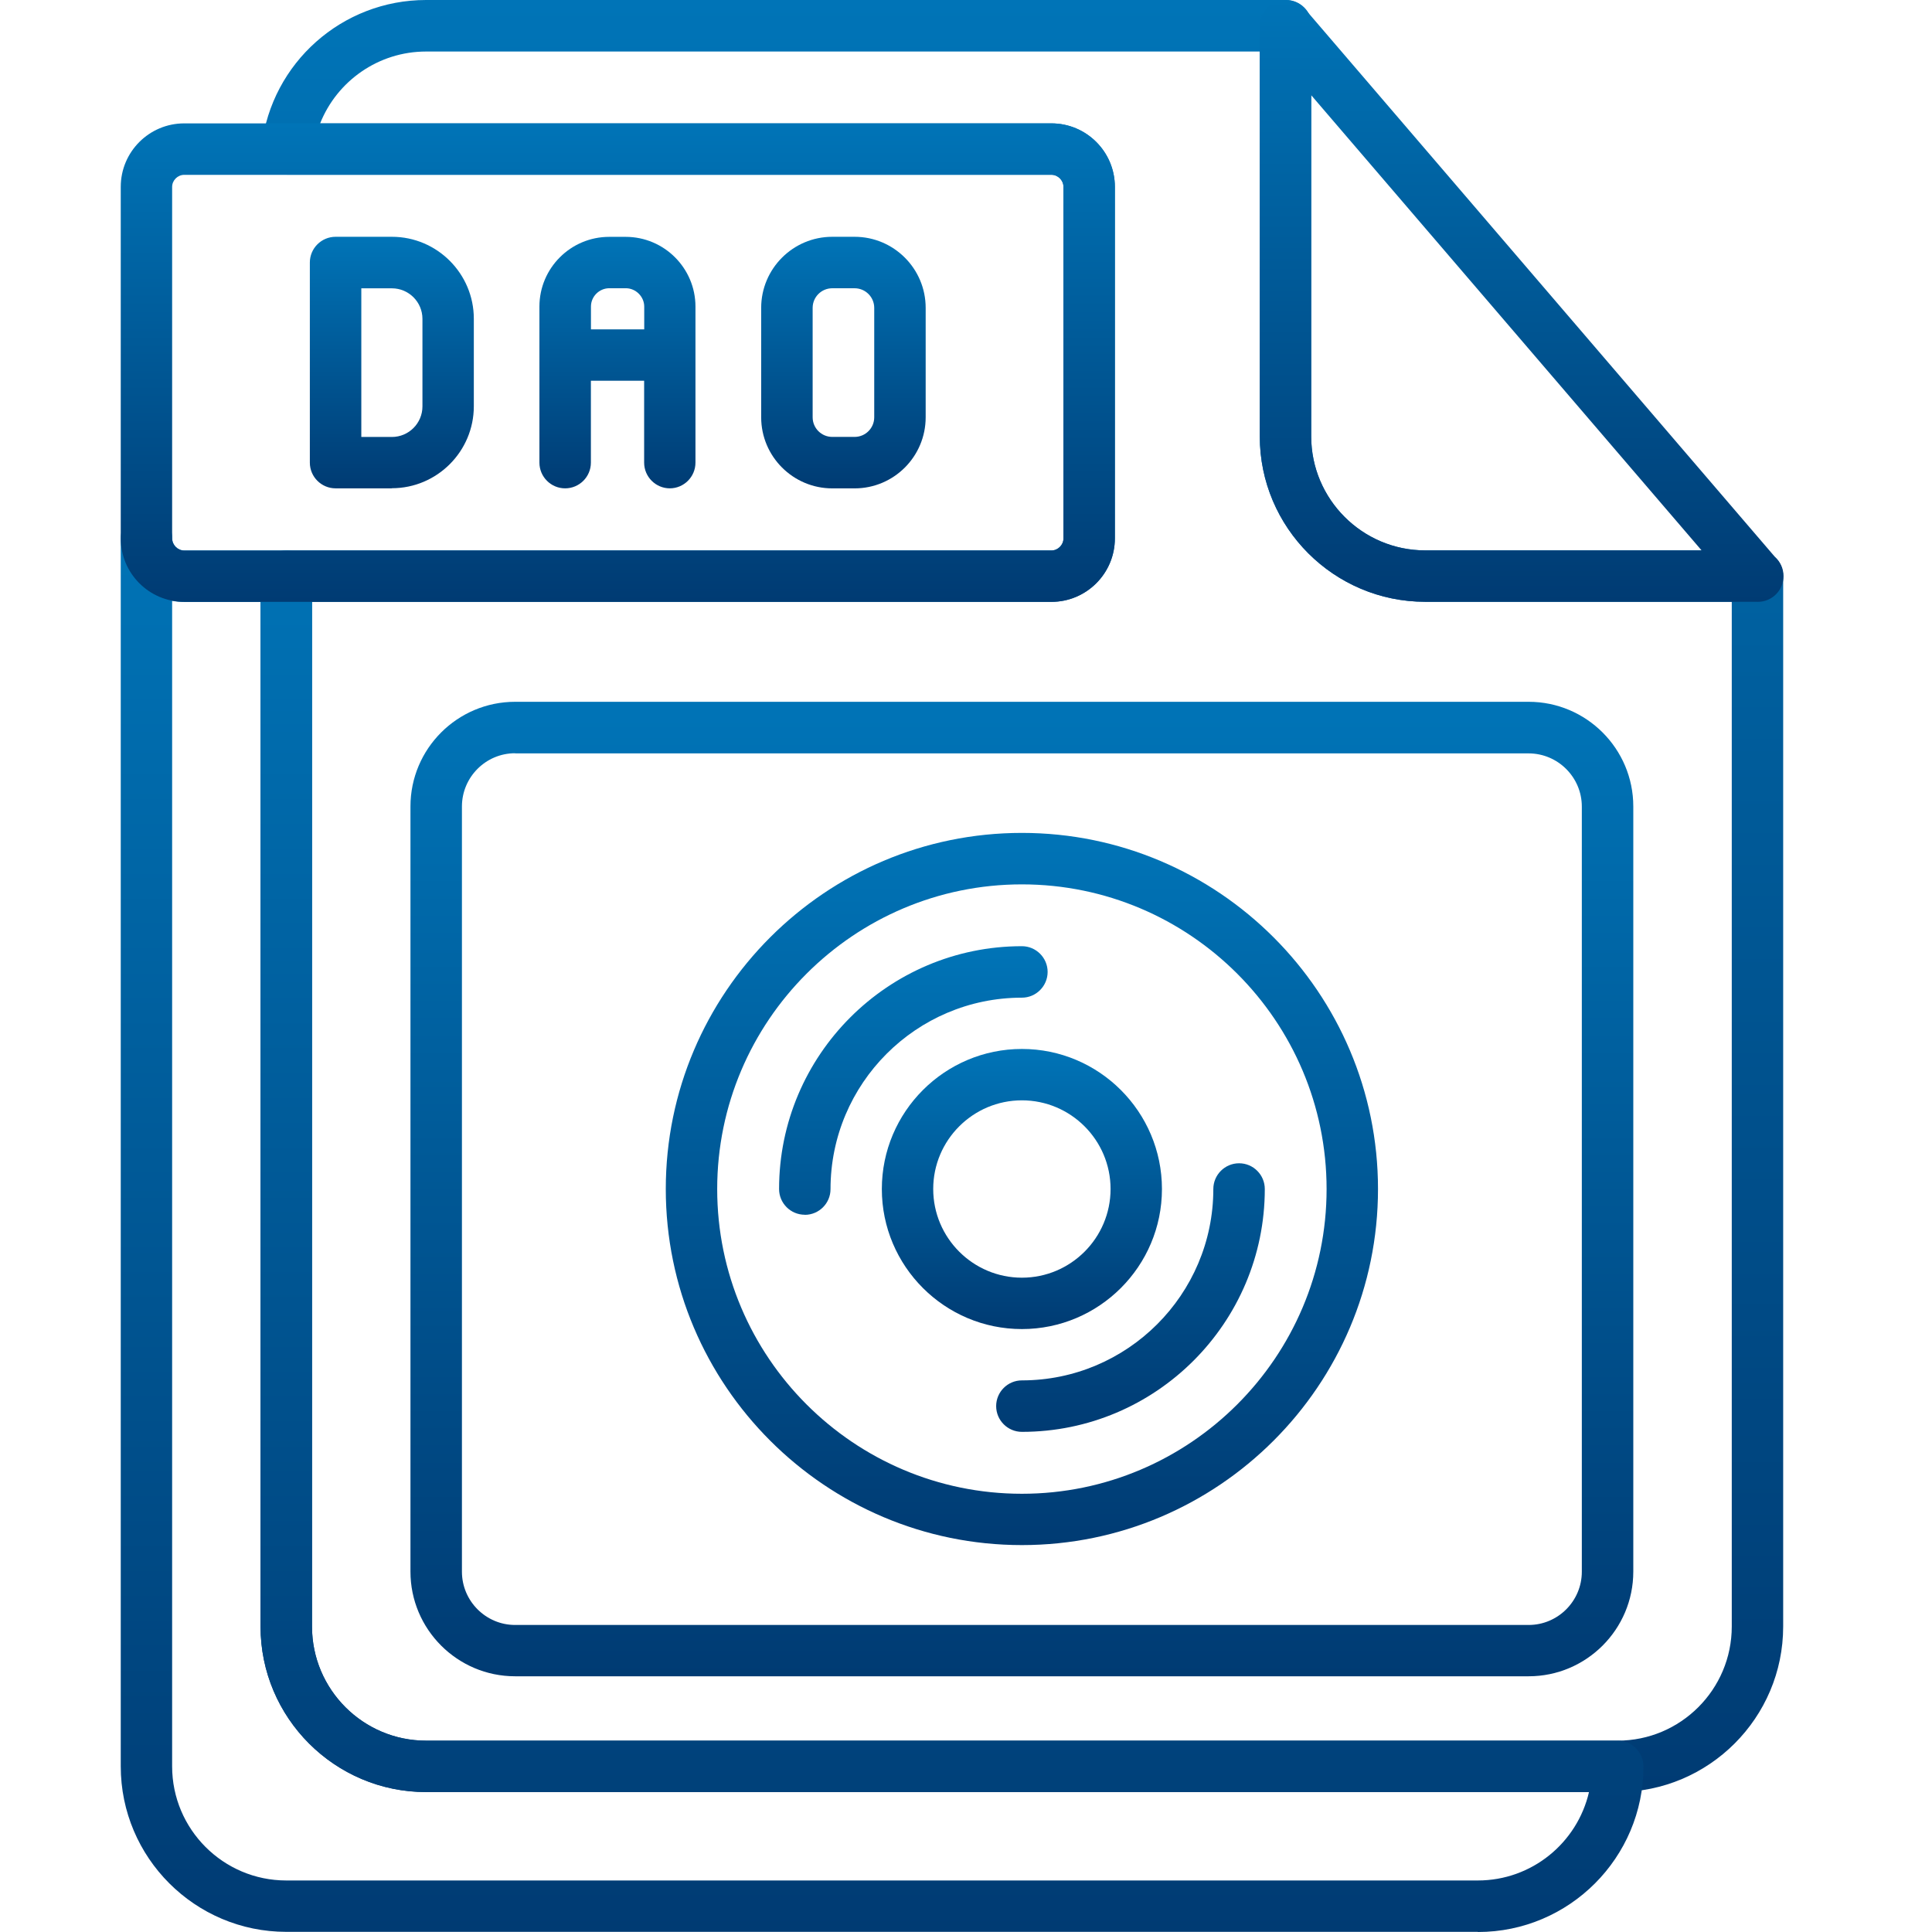 <svg width="64" height="64" viewBox="0 0 64 64" fill="none" xmlns="http://www.w3.org/2000/svg">
<g clip-path="url(#clip0_2835_36769)">
<path fill-rule="evenodd" clip-rule="evenodd" d="M12.982 16.177H11.117C10.647 16.177 10.264 15.795 10.264 15.325V8.696C10.264 8.226 10.647 7.844 11.117 7.844H12.982C14.479 7.844 15.696 9.064 15.696 10.558V13.458C15.696 14.955 14.476 16.173 12.982 16.173V16.177ZM11.969 14.475H12.982C13.541 14.475 13.994 14.02 13.994 13.463V10.563C13.994 10.003 13.539 9.551 12.982 9.551H11.969V14.478V14.475Z" fill="url(#paint0_linear_2835_36769)"/>
<path fill-rule="evenodd" clip-rule="evenodd" d="M22.191 16.177C21.721 16.177 21.338 15.795 21.338 15.325V12.613H19.574V15.325C19.574 15.795 19.191 16.177 18.721 16.177C18.251 16.177 17.869 15.795 17.869 15.325V10.156C17.869 8.881 18.906 7.846 20.181 7.846H20.726C22.001 7.846 23.038 8.883 23.038 10.156V15.325C23.038 15.795 22.656 16.177 22.186 16.177H22.191ZM19.576 10.911H21.341V10.156C21.341 9.826 21.061 9.548 20.731 9.548H20.186C19.851 9.548 19.576 9.821 19.576 10.156V10.911Z" fill="url(#paint1_linear_2835_36769)"/>
<path fill-rule="evenodd" clip-rule="evenodd" d="M28.31 16.178H27.57C26.273 16.178 25.215 15.123 25.215 13.823V10.198C25.215 8.901 26.27 7.844 27.57 7.844H28.31C29.607 7.844 30.664 8.898 30.664 10.198V13.823C30.664 15.123 29.61 16.178 28.31 16.178ZM27.57 9.549C27.21 9.549 26.92 9.841 26.92 10.198V13.823C26.92 14.183 27.212 14.473 27.57 14.473H28.31C28.67 14.473 28.96 14.181 28.96 13.823V10.198C28.96 9.839 28.667 9.549 28.31 9.549H27.57Z" fill="url(#paint2_linear_2835_36769)"/>
<path fill-rule="evenodd" clip-rule="evenodd" d="M53.587 59.363H14.114C11.091 59.363 8.632 56.903 8.632 53.881V19.085C8.632 18.615 9.014 18.233 9.484 18.233H34.828C35.046 18.233 35.228 18.05 35.228 17.833V6.187C35.228 5.969 35.046 5.787 34.828 5.787H9.516C9.274 5.787 9.041 5.682 8.879 5.499C8.716 5.317 8.641 5.074 8.669 4.834C8.996 2.077 11.338 0 14.113 0H42.605C43.072 0 43.455 0.38 43.457 0.847C43.457 0.917 43.45 0.985 43.434 1.05V14.456C43.434 16.538 45.129 18.233 47.212 18.233H58.218C58.688 18.233 59.07 18.615 59.07 19.085V53.881C59.07 56.903 56.61 59.363 53.588 59.363L53.587 59.363ZM10.334 19.935V53.881C10.334 55.966 12.029 57.661 14.114 57.661H53.587C55.672 57.661 57.367 55.966 57.367 53.881V19.935H47.21C44.188 19.935 41.731 17.478 41.731 14.456V1.707H14.114C12.537 1.707 11.165 2.682 10.605 4.087H34.829C35.989 4.087 36.931 5.029 36.931 6.189V17.835C36.931 18.995 35.989 19.938 34.829 19.938H10.335L10.334 19.935Z" fill="url(#paint3_linear_2835_36769)"/>
<path fill-rule="evenodd" clip-rule="evenodd" d="M48.955 63.995H9.482C6.46 63.995 4 61.535 4 58.513V17.835C4 17.366 4.382 16.983 4.852 16.983C5.322 16.983 5.705 17.366 5.705 17.835C5.705 18.053 5.887 18.235 6.105 18.235H9.484C9.954 18.235 10.337 18.618 10.337 19.088V53.884C10.337 55.969 12.031 57.663 14.116 57.663H53.589C54.059 57.663 54.442 58.046 54.442 58.516C54.442 61.538 51.982 64 48.96 64L48.955 63.995ZM5.702 19.898V58.513C5.702 60.598 7.397 62.293 9.482 62.293H48.955C50.748 62.293 52.25 61.041 52.637 59.366H14.112C11.09 59.366 8.63 56.906 8.63 53.884V19.94H6.1C5.963 19.94 5.83 19.928 5.7 19.903L5.702 19.898Z" fill="url(#paint4_linear_2835_36769)"/>
<path fill-rule="evenodd" clip-rule="evenodd" d="M34.829 19.937H6.102C4.943 19.937 4 18.995 4 17.835V6.189C4 5.029 4.943 4.087 6.102 4.087H34.829C35.989 4.087 36.932 5.029 36.932 6.189V17.835C36.932 18.995 35.989 19.937 34.829 19.937ZM6.102 5.792C5.885 5.792 5.702 5.974 5.702 6.192V17.838C5.702 18.053 5.885 18.238 6.102 18.238H34.829C35.047 18.238 35.229 18.055 35.229 17.838V6.192C35.229 5.974 35.047 5.792 34.829 5.792H6.102Z" fill="url(#paint5_linear_2835_36769)"/>
<path fill-rule="evenodd" clip-rule="evenodd" d="M58.229 19.935H58.219H47.213C44.191 19.935 41.733 17.478 41.733 14.455V0.854C41.733 0.497 41.956 0.179 42.288 0.054C42.621 -0.07 42.998 0.027 43.231 0.299L58.796 18.447C58.971 18.602 59.081 18.83 59.081 19.085C59.081 19.555 58.701 19.937 58.229 19.937L58.229 19.935ZM43.436 3.154V14.455C43.436 16.537 45.13 18.232 47.213 18.232H56.367L43.436 3.154Z" fill="url(#paint6_linear_2835_36769)"/>
<path fill-rule="evenodd" clip-rule="evenodd" d="M50.638 55.529H17.064C15.152 55.529 13.597 53.974 13.597 52.062V26.715C13.597 24.802 15.152 23.248 17.064 23.248H50.638C52.55 23.248 54.105 24.802 54.105 26.715V52.062C54.105 53.974 52.55 55.529 50.638 55.529ZM17.064 24.952C16.091 24.952 15.302 25.745 15.302 26.717V52.064C15.302 53.036 16.094 53.829 17.064 53.829H50.638C51.61 53.829 52.4 53.036 52.4 52.066V26.72C52.4 25.747 51.607 24.957 50.635 24.957H17.061L17.064 24.952Z" fill="url(#paint7_linear_2835_36769)"/>
<path fill-rule="evenodd" clip-rule="evenodd" d="M33.851 51.183C27.347 51.183 22.055 45.892 22.055 39.387C22.055 32.882 27.347 27.591 33.851 27.591C40.356 27.591 45.648 32.882 45.648 39.387C45.648 45.892 40.356 51.183 33.851 51.183ZM33.851 29.296C28.287 29.296 23.758 33.823 23.758 39.389C23.758 44.954 28.285 49.483 33.851 49.483C39.416 49.483 43.945 44.956 43.945 39.389C43.945 33.825 39.418 29.296 33.851 29.296Z" fill="url(#paint8_linear_2835_36769)"/>
<path fill-rule="evenodd" clip-rule="evenodd" d="M33.852 47.432C33.382 47.432 32.999 47.049 32.999 46.579C32.999 46.109 33.382 45.727 33.852 45.727C37.346 45.727 40.193 42.882 40.193 39.388C40.193 38.918 40.576 38.535 41.046 38.535C41.516 38.535 41.898 38.918 41.898 39.388C41.898 43.822 38.288 47.432 33.854 47.432L33.852 47.432ZM26.66 40.24C26.19 40.24 25.808 39.858 25.808 39.388C25.808 34.953 29.417 31.344 33.852 31.344C34.321 31.344 34.704 31.727 34.704 32.196C34.704 32.666 34.321 33.049 33.852 33.049C30.354 33.049 27.512 35.893 27.512 39.391C27.512 39.861 27.13 40.243 26.66 40.243L26.66 40.24Z" fill="url(#paint9_linear_2835_36769)"/>
<path fill-rule="evenodd" clip-rule="evenodd" d="M33.852 44.027C31.294 44.027 29.212 41.947 29.212 39.388C29.212 36.83 31.294 34.748 33.852 34.748C36.409 34.748 38.491 36.83 38.491 39.388C38.491 41.945 36.411 44.027 33.852 44.027ZM33.852 36.45C32.232 36.45 30.914 37.768 30.914 39.387C30.914 41.007 32.232 42.325 33.852 42.325C35.471 42.325 36.789 41.007 36.789 39.387C36.789 37.768 35.471 36.45 33.852 36.45Z" fill="url(#paint10_linear_2835_36769)"/>
</g>
<defs>
<linearGradient id="paint0_linear_2835_36769" x1="12.98" y1="7.844" x2="12.98" y2="16.177" gradientUnits="userSpaceOnUse">
<stop stop-color="#0074B7"/>
<stop offset="1" stop-color="#003B73"/>
</linearGradient>
<linearGradient id="paint1_linear_2835_36769" x1="20.454" y1="7.846" x2="20.454" y2="16.177" gradientUnits="userSpaceOnUse">
<stop stop-color="#0074B7"/>
<stop offset="1" stop-color="#003B73"/>
</linearGradient>
<linearGradient id="paint2_linear_2835_36769" x1="27.94" y1="7.844" x2="27.94" y2="16.178" gradientUnits="userSpaceOnUse">
<stop stop-color="#0074B7"/>
<stop offset="1" stop-color="#003B73"/>
</linearGradient>
<linearGradient id="paint3_linear_2835_36769" x1="33.851" y1="0" x2="33.851" y2="59.363" gradientUnits="userSpaceOnUse">
<stop stop-color="#0074B7"/>
<stop offset="1" stop-color="#003B73"/>
</linearGradient>
<linearGradient id="paint4_linear_2835_36769" x1="29.221" y1="16.983" x2="29.221" y2="64" gradientUnits="userSpaceOnUse">
<stop stop-color="#0074B7"/>
<stop offset="1" stop-color="#003B73"/>
</linearGradient>
<linearGradient id="paint5_linear_2835_36769" x1="20.466" y1="4.087" x2="20.466" y2="19.937" gradientUnits="userSpaceOnUse">
<stop stop-color="#0074B7"/>
<stop offset="1" stop-color="#003B73"/>
</linearGradient>
<linearGradient id="paint6_linear_2835_36769" x1="50.407" y1="0.001" x2="50.407" y2="19.937" gradientUnits="userSpaceOnUse">
<stop stop-color="#0074B7"/>
<stop offset="1" stop-color="#003B73"/>
</linearGradient>
<linearGradient id="paint7_linear_2835_36769" x1="33.851" y1="23.248" x2="33.851" y2="55.529" gradientUnits="userSpaceOnUse">
<stop stop-color="#0074B7"/>
<stop offset="1" stop-color="#003B73"/>
</linearGradient>
<linearGradient id="paint8_linear_2835_36769" x1="33.851" y1="27.591" x2="33.851" y2="51.183" gradientUnits="userSpaceOnUse">
<stop stop-color="#0074B7"/>
<stop offset="1" stop-color="#003B73"/>
</linearGradient>
<linearGradient id="paint9_linear_2835_36769" x1="33.853" y1="31.344" x2="33.853" y2="47.432" gradientUnits="userSpaceOnUse">
<stop stop-color="#0074B7"/>
<stop offset="1" stop-color="#003B73"/>
</linearGradient>
<linearGradient id="paint10_linear_2835_36769" x1="33.852" y1="34.748" x2="33.852" y2="44.027" gradientUnits="userSpaceOnUse">
<stop stop-color="#0074B7"/>
<stop offset="1" stop-color="#003B73"/>
</linearGradient>
<clipPath id="clip0_2835_36769">
<rect width="64" height="64" fill="white"/>
</clipPath>
</defs>
</svg>
